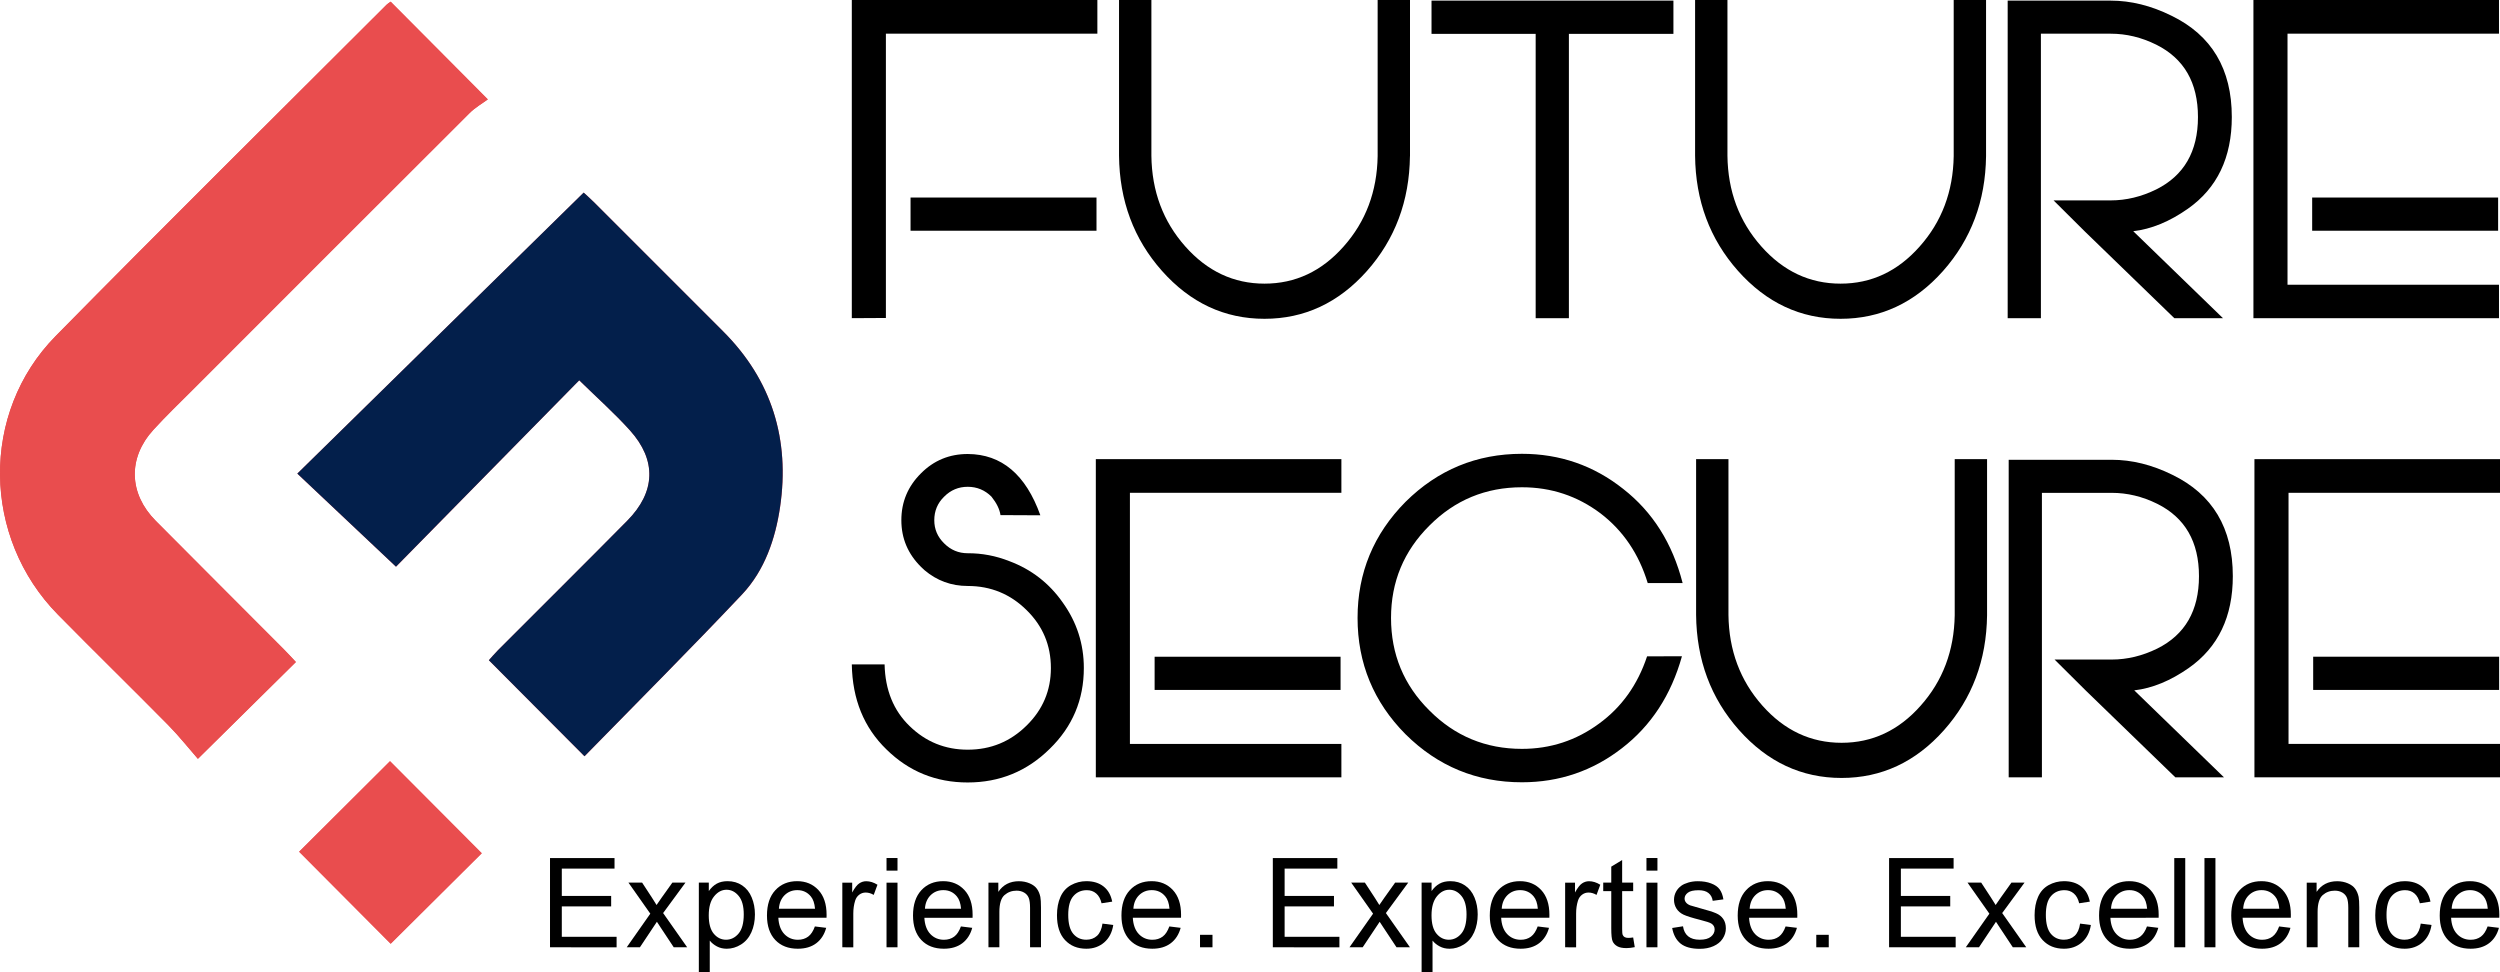 <?xml version="1.0" encoding="utf-8"?>
<!-- Generator: Adobe Illustrator 26.0.1, SVG Export Plug-In . SVG Version: 6.00 Build 0)  -->
<svg version="1.1" id="Layer_1" xmlns="http://www.w3.org/2000/svg" xmlns:xlink="http://www.w3.org/1999/xlink" x="0px" y="0px"
	 viewBox="0 0 519.22 201.88" style="enable-background:new 0 0 519.22 201.88;" xml:space="preserve">
<style type="text/css">
	.st0{fill:#E94D4E;}
	.st1{fill:#031F4B;}
</style>
<g>
	<path class="st0" d="M120.3,78.98c3.76,3.68,7.35,6.87,10.54,10.41c5.58,6.19,5.34,12.8-0.55,18.75
		c-8.91,9.01-17.9,17.93-26.85,26.9c-0.79,0.79-1.5,1.65-1.9,2.09c6.68,6.7,13.12,13.17,19.86,19.94
		c10.81-11.07,21.93-22.19,32.72-33.61c4.71-4.99,6.93-11.58,7.9-18.18c2.04-13.91-1.67-26.28-11.79-36.41
		c-8.97-8.97-17.94-17.94-26.91-26.91c-0.88-0.87-1.81-1.69-2.09-1.95c-19.91,19.53-39.49,38.76-59.47,58.36
		c6.86,6.47,13.49,12.72,20.49,19.33C94.65,105.07,107.45,92.06,120.3,78.98z M81.13,0.35C80.82,0.58,80.51,0.76,80.27,1
		C57.34,23.91,34.29,46.7,11.55,69.8c-15.69,15.94-15.28,41.88,0.49,57.87c7.58,7.7,15.31,15.25,22.9,22.94
		c2.28,2.32,4.31,4.88,6.15,6.99c7.2-7.11,13.7-13.53,20.35-20.1c-0.77-0.82-1.62-1.76-2.51-2.65c-8.86-8.9-17.75-17.77-26.6-26.68
		c-5.6-5.64-5.82-13.06-0.49-18.89c2.6-2.85,5.39-5.53,8.12-8.26c19.18-19.19,38.35-38.38,57.57-57.54
		c1.15-1.15,2.62-1.98,3.78-2.84C94.19,13.47,87.74,6.99,81.13,0.35z M81.14,196c6.39-6.35,12.91-12.83,18.91-18.79
		c-6.3-6.31-12.78-12.82-19.05-19.11c-6.2,6.17-12.65,12.6-18.87,18.8C68.51,183.31,75.01,189.84,81.14,196z"/>
	<path class="st1" d="M120.3,78.98c-12.86,13.08-25.65,26.09-38.06,38.71c-7-6.6-13.63-12.86-20.49-19.33
		c19.98-19.6,39.57-38.83,59.47-58.36c0.29,0.27,1.22,1.08,2.09,1.95c8.98,8.96,17.95,17.93,26.91,26.91
		c10.12,10.13,13.83,22.49,11.79,36.41c-0.97,6.6-3.19,13.19-7.9,18.18c-10.79,11.43-21.91,22.55-32.72,33.61
		c-6.74-6.77-13.18-13.24-19.86-19.94c0.4-0.44,1.12-1.3,1.9-2.09c8.95-8.97,17.95-17.89,26.85-26.9
		c5.88-5.95,6.13-12.55,0.55-18.75C127.65,85.85,124.06,82.66,120.3,78.98z"/>
	<path class="st0" d="M81.13,0.35c6.61,6.64,13.05,13.12,20.18,20.29c-1.15,0.85-2.62,1.69-3.78,2.84
		c-19.2,19.15-38.38,38.34-57.55,57.53c-2.73,2.73-5.52,5.41-8.12,8.26c-5.33,5.83-5.11,13.26,0.49,18.89
		c8.85,8.91,17.73,17.79,26.6,26.68c0.89,0.89,1.74,1.83,2.51,2.65c-6.66,6.57-13.15,12.99-20.35,20.1
		c-1.84-2.1-3.87-4.67-6.15-6.99c-7.59-7.69-15.32-15.24-22.9-22.94c-15.77-16-16.18-41.93-0.49-57.87
		C34.29,46.7,57.34,23.91,80.27,1C80.51,0.76,80.82,0.58,81.13,0.35z"/>
	<path class="st0" d="M81.14,196c-6.13-6.16-12.63-12.69-19.01-19.11c6.22-6.2,12.67-12.62,18.87-18.8
		c6.27,6.29,12.76,12.8,19.05,19.12C94.05,183.17,87.53,189.66,81.14,196z"/>
</g>
<g>
	<path d="M227.91,6.99h-43.92v59.05l-7.08,0.04V0h51V6.99z M227.73,47.92h-38.62v-6.9h38.62V47.92z"/>
	<path d="M292.83,32.44c-0.12,9.32-3.1,17.27-8.94,23.85c-5.9,6.62-12.99,9.92-21.27,9.92c-8.31,0-15.41-3.32-21.31-9.97
		c-5.84-6.59-8.81-14.55-8.9-23.9V0h6.72v32.35c0.09,7.36,2.43,13.63,7.03,18.82c4.57,5.16,10.06,7.74,16.46,7.74
		c6.41,0,11.88-2.57,16.42-7.7c4.6-5.16,6.96-11.42,7.08-18.78V0h6.72v32.44H292.83z"/>
	<path d="M347.56,7.03h-21.72v59.05h-6.9V7.03h-21.63v-6.9h50.24v6.9H347.56z"/>
	<path d="M412.48,32.44c-0.12,9.32-3.1,17.27-8.94,23.85c-5.9,6.62-12.99,9.92-21.27,9.92c-8.31,0-15.41-3.32-21.32-9.97
		c-5.84-6.59-8.81-14.55-8.9-23.9V0h6.72v32.35c0.09,7.36,2.43,13.63,7.03,18.82c4.57,5.16,10.06,7.74,16.46,7.74
		c6.41,0,11.88-2.57,16.42-7.7c4.6-5.16,6.96-11.42,7.08-18.78V0h6.72V32.44z"/>
	<path d="M463.52,24.3c0,8.43-3.04,14.77-9.12,19.05c-3.8,2.67-7.58,4.23-11.35,4.67l18.64,18.07h-10.1l-18.51-17.93l-6.58-6.54
		h11.88c3.2,0,6.35-0.76,9.43-2.27c5.78-2.88,8.68-7.89,8.68-15.04s-2.89-12.16-8.68-15.04c-3.06-1.51-6.2-2.27-9.43-2.27h-14.51
		v59.09h-6.9V0.13h4.67h16.73c4.18,0,8.38,1.04,12.59,3.12C459.34,7.31,463.52,14.33,463.52,24.3z"/>
	<path d="M519.01,6.99h-43.92v52.15h43.92v6.94h-51V0h51V6.99z M518.83,47.92h-38.62v-6.9h38.62V47.92z"/>
	<path d="M209.62,116.54c4.6,1.72,8.31,4.6,11.12,8.63c2.91,4.07,4.36,8.59,4.36,13.57c0,6.59-2.36,12.18-7.08,16.78
		c-4.72,4.66-10.4,6.99-17.04,6.99c-6.59,0-12.21-2.28-16.86-6.85c-4.69-4.54-7.09-10.43-7.21-17.67h6.81
		c0.12,5.31,1.85,9.58,5.21,12.82c3.35,3.26,7.37,4.89,12.06,4.89c4.78,0,8.86-1.68,12.24-5.03c3.35-3.29,5.03-7.27,5.03-11.93
		c0-4.72-1.68-8.72-5.03-12.01c-3.38-3.35-7.46-5.03-12.24-5.03c-3.41,0-6.41-1.1-8.99-3.29c-0.36-0.33-0.59-0.55-0.71-0.67
		c-2.73-2.7-4.09-5.93-4.09-9.7c0-3.8,1.36-7.04,4.09-9.75c2.67-2.67,5.9-4,9.7-4c7.03,0.03,12.06,4.27,15.08,12.73l-8.28-0.04
		c-0.18-1.22-0.8-2.49-1.87-3.83c-1.36-1.36-3.01-2.05-4.94-2.05c-1.9,0-3.53,0.68-4.89,2.05c-1.37,1.33-2.05,2.97-2.05,4.89
		c0,1.87,0.68,3.47,2.05,4.81c1.36,1.37,3,2.05,4.89,2.05C203.95,114.89,206.83,115.44,209.62,116.54z"/>
	<path d="M278.59,102.35h-43.92v52.15h43.92v6.94h-51V95.36h51V102.35z M278.42,143.29H239.8v-6.9h38.62V143.29z"/>
	<path d="M349.32,136.3c-2.25,8.07-6.41,14.43-12.46,19.09c-6.08,4.72-13.01,7.08-20.78,7.08c-9.4,0-17.46-3.32-24.16-9.97
		c-6.65-6.7-9.97-14.76-9.97-24.16c0-9.37,3.32-17.41,9.97-24.12c6.7-6.64,14.76-9.97,24.16-9.97c7.89,0,14.91,2.43,21.05,7.3
		c6.11,4.78,10.22,11.29,12.33,19.54h-7.25c-1.84-6.05-5.1-10.87-9.79-14.46c-4.81-3.62-10.25-5.43-16.33-5.43
		c-7.54,0-13.94,2.66-19.22,7.96c-5.31,5.28-7.97,11.67-7.97,19.18c0,7.54,2.65,13.94,7.97,19.22c5.28,5.31,11.69,7.97,19.22,7.97
		c5.93,0,11.27-1.75,16.02-5.25c4.69-3.41,8.01-8.07,9.97-13.97L349.32,136.3L349.32,136.3z"/>
	<path d="M412.69,127.8c-0.12,9.32-3.1,17.27-8.95,23.85c-5.9,6.62-12.99,9.92-21.27,9.92c-8.31,0-15.41-3.32-21.31-9.97
		c-5.85-6.59-8.81-14.55-8.9-23.9V95.36h6.72v32.35c0.09,7.36,2.43,13.63,7.03,18.82c4.57,5.16,10.06,7.74,16.46,7.74
		s11.88-2.57,16.42-7.7c4.6-5.16,6.96-11.42,7.08-18.78V95.36h6.72V127.8z"/>
	<path d="M463.73,119.66c0,8.43-3.04,14.77-9.12,19.05c-3.8,2.67-7.58,4.23-11.35,4.67l18.64,18.07h-10.1l-18.51-17.93l-6.58-6.54
		h11.88c3.2,0,6.35-0.76,9.43-2.27c5.79-2.88,8.68-7.89,8.68-15.04s-2.89-12.16-8.68-15.04c-3.06-1.51-6.2-2.27-9.43-2.27h-14.51
		v59.09h-6.9V95.49h4.67h16.73c4.18,0,8.38,1.04,12.59,3.12C459.54,102.67,463.73,109.69,463.73,119.66z"/>
	<path d="M519.22,102.35H475.3v52.15h43.92v6.94h-51V95.36h51V102.35z M519.04,143.29h-38.62v-6.9h38.62V143.29z"/>
</g>
<g>
	<path d="M114.23,196.74v-18.53h13.4v2.19h-10.95v5.68h10.25v2.17h-10.25v6.31h11.38v2.19L114.23,196.74L114.23,196.74z"/>
	<path d="M130.16,196.74l4.9-6.98l-4.54-6.45h2.84l2.06,3.15c0.39,0.6,0.7,1.1,0.94,1.5c0.37-0.56,0.71-1.05,1.02-1.48l2.26-3.17
		h2.72l-4.64,6.32l4.99,7.1h-2.79l-2.76-4.17l-0.73-1.12l-3.53,5.3L130.16,196.74L130.16,196.74z"/>
	<path d="M145.14,201.88v-18.57h2.07v1.75c0.49-0.68,1.04-1.2,1.66-1.54c0.62-0.34,1.36-0.51,2.24-0.51c1.15,0,2.16,0.29,3.03,0.88
		s1.54,1.42,1.98,2.5c0.45,1.07,0.67,2.25,0.67,3.53c0,1.37-0.25,2.61-0.74,3.71s-1.21,1.94-2.15,2.53
		c-0.94,0.59-1.93,0.88-2.96,0.88c-0.76,0-1.44-0.16-2.04-0.48c-0.6-0.32-1.1-0.72-1.49-1.21v6.54h-2.27V201.88z M147.2,190.1
		c0,1.73,0.35,3,1.05,3.83s1.55,1.24,2.54,1.24c1.01,0,1.88-0.43,2.6-1.28s1.08-2.18,1.08-3.98c0-1.71-0.35-2.99-1.06-3.84
		c-0.7-0.85-1.54-1.28-2.52-1.28c-0.97,0-1.83,0.45-2.57,1.36C147.57,187.06,147.2,188.37,147.2,190.1z"/>
	<path d="M169.24,192.41l2.35,0.29c-0.37,1.37-1.06,2.44-2.06,3.2s-2.28,1.14-3.84,1.14c-1.96,0-3.52-0.6-4.67-1.81
		c-1.15-1.21-1.73-2.91-1.73-5.09c0-2.26,0.58-4.01,1.74-5.26s2.67-1.87,4.53-1.87c1.79,0,3.26,0.61,4.4,1.83s1.71,2.94,1.71,5.16
		c0,0.13,0,0.34-0.01,0.61h-10.01c0.08,1.47,0.5,2.6,1.25,3.39c0.75,0.78,1.69,1.18,2.81,1.18c0.83,0,1.55-0.22,2.14-0.66
		S168.9,193.37,169.24,192.41z M161.77,188.73h7.5c-0.1-1.13-0.39-1.98-0.86-2.54c-0.72-0.88-1.66-1.32-2.82-1.32
		c-1.04,0-1.92,0.35-2.64,1.05C162.24,186.63,161.85,187.56,161.77,188.73z"/>
	<path d="M174.94,196.74v-13.42h2.05v2.04c0.52-0.95,1-1.58,1.45-1.88c0.44-0.3,0.93-0.46,1.46-0.46c0.77,0,1.55,0.24,2.34,0.73
		l-0.78,2.11c-0.56-0.33-1.11-0.49-1.67-0.49c-0.5,0-0.94,0.15-1.34,0.45s-0.68,0.71-0.85,1.25c-0.25,0.81-0.38,1.69-0.38,2.65v7.03
		L174.94,196.74L174.94,196.74z"/>
	<path d="M184.12,180.82v-2.62h2.28v2.62H184.12z M184.12,196.74v-13.42h2.28v13.42H184.12z"/>
	<path d="M199.57,192.41l2.35,0.29c-0.37,1.37-1.06,2.44-2.06,3.2s-2.28,1.14-3.84,1.14c-1.96,0-3.52-0.6-4.67-1.81
		c-1.15-1.21-1.73-2.91-1.73-5.09c0-2.26,0.58-4.01,1.74-5.26s2.67-1.87,4.53-1.87c1.79,0,3.26,0.61,4.4,1.83S202,187.78,202,190
		c0,0.13,0,0.34-0.01,0.61h-10.01c0.08,1.47,0.5,2.6,1.25,3.39c0.75,0.78,1.69,1.18,2.81,1.18c0.83,0,1.55-0.22,2.14-0.66
		S199.22,193.37,199.57,192.41z M192.1,188.73h7.5c-0.1-1.13-0.39-1.98-0.86-2.54c-0.72-0.88-1.66-1.32-2.82-1.32
		c-1.04,0-1.92,0.35-2.64,1.05C192.57,186.63,192.17,187.56,192.1,188.73z"/>
	<path d="M205.29,196.74v-13.42h2.05v1.91c0.99-1.47,2.41-2.21,4.27-2.21c0.81,0,1.55,0.15,2.23,0.44c0.68,0.29,1.19,0.67,1.52,1.14
		c0.34,0.47,0.57,1.03,0.71,1.68c0.08,0.42,0.13,1.16,0.13,2.21v8.25h-2.27v-8.17c0-0.93-0.09-1.62-0.27-2.08s-0.49-0.83-0.94-1.1
		s-0.98-0.41-1.59-0.41c-0.97,0-1.81,0.31-2.51,0.92s-1.06,1.78-1.06,3.5v7.33h-2.27V196.74z"/>
	<path d="M228.97,191.82l2.24,0.29c-0.24,1.54-0.87,2.75-1.88,3.62s-2.24,1.31-3.71,1.31c-1.84,0-3.31-0.6-4.43-1.8
		s-1.67-2.92-1.67-5.16c0-1.45,0.24-2.72,0.72-3.8c0.48-1.09,1.21-1.9,2.19-2.45c0.98-0.54,2.05-0.82,3.2-0.82
		c1.46,0,2.65,0.37,3.58,1.11c0.93,0.74,1.52,1.79,1.78,3.14l-2.21,0.34c-0.21-0.9-0.58-1.58-1.12-2.04s-1.18-0.68-1.94-0.68
		c-1.15,0-2.08,0.41-2.79,1.23c-0.72,0.82-1.07,2.12-1.07,3.9c0,1.8,0.35,3.11,1.04,3.93s1.59,1.23,2.71,1.23
		c0.89,0,1.64-0.27,2.24-0.82C228.43,193.8,228.81,192.96,228.97,191.82z"/>
	<path d="M242.86,192.41l2.35,0.29c-0.37,1.37-1.06,2.44-2.06,3.2s-2.28,1.14-3.84,1.14c-1.96,0-3.52-0.6-4.67-1.81
		c-1.15-1.21-1.73-2.91-1.73-5.09c0-2.26,0.58-4.01,1.74-5.26s2.67-1.87,4.53-1.87c1.79,0,3.26,0.61,4.4,1.83s1.71,2.94,1.71,5.16
		c0,0.13,0,0.34-0.01,0.61h-10.01c0.08,1.47,0.5,2.6,1.25,3.39c0.75,0.78,1.69,1.18,2.81,1.18c0.83,0,1.55-0.22,2.14-0.66
		S242.51,193.37,242.86,192.41z M235.39,188.73h7.5c-0.1-1.13-0.39-1.98-0.86-2.54c-0.72-0.88-1.66-1.32-2.82-1.32
		c-1.04,0-1.92,0.35-2.64,1.05C235.86,186.63,235.46,187.56,235.39,188.73z"/>
	<path d="M249.23,196.74v-2.59h2.59v2.59H249.23z"/>
	<path d="M264.35,196.74v-18.53h13.4v2.19H266.8v5.68h10.25v2.17H266.8v6.31h11.38v2.19L264.35,196.74L264.35,196.74z"/>
	<path d="M280.27,196.74l4.9-6.98l-4.54-6.45h2.84l2.06,3.15c0.39,0.6,0.7,1.1,0.94,1.5c0.37-0.56,0.71-1.05,1.02-1.48l2.26-3.17
		h2.72l-4.64,6.32l4.99,7.1h-2.79l-2.76-4.17l-0.73-1.12l-3.53,5.3L280.27,196.74L280.27,196.74z"/>
	<path d="M295.25,201.88v-18.57h2.07v1.75c0.49-0.68,1.04-1.2,1.66-1.54s1.36-0.51,2.24-0.51c1.15,0,2.16,0.29,3.03,0.88
		s1.54,1.42,1.98,2.5c0.45,1.07,0.67,2.25,0.67,3.53c0,1.37-0.25,2.61-0.74,3.71s-1.21,1.94-2.15,2.53s-1.93,0.88-2.96,0.88
		c-0.76,0-1.44-0.16-2.04-0.48c-0.6-0.32-1.1-0.72-1.49-1.21v6.54h-2.27V201.88z M297.31,190.1c0,1.73,0.35,3,1.05,3.83
		c0.7,0.83,1.55,1.24,2.54,1.24c1.01,0,1.88-0.43,2.6-1.28s1.08-2.18,1.08-3.98c0-1.71-0.35-2.99-1.06-3.84
		c-0.7-0.85-1.54-1.28-2.52-1.28c-0.97,0-1.83,0.45-2.57,1.36C297.69,187.06,297.31,188.37,297.31,190.1z"/>
	<path d="M319.36,192.41l2.35,0.29c-0.37,1.37-1.06,2.44-2.06,3.2s-2.28,1.14-3.84,1.14c-1.96,0-3.52-0.6-4.67-1.81
		c-1.15-1.21-1.73-2.91-1.73-5.09c0-2.26,0.58-4.01,1.74-5.26s2.67-1.87,4.53-1.87c1.79,0,3.26,0.61,4.4,1.83
		c1.14,1.22,1.71,2.94,1.71,5.16c0,0.13,0,0.34-0.01,0.61h-10.01c0.08,1.47,0.5,2.6,1.25,3.39c0.75,0.78,1.69,1.18,2.81,1.18
		c0.83,0,1.55-0.22,2.14-0.66S319.01,193.37,319.36,192.41z M311.89,188.73h7.5c-0.1-1.13-0.39-1.98-0.86-2.54
		c-0.72-0.88-1.66-1.32-2.82-1.32c-1.04,0-1.92,0.35-2.64,1.05C312.36,186.63,311.96,187.56,311.89,188.73z"/>
	<path d="M325.06,196.74v-13.42h2.05v2.04c0.52-0.95,1-1.58,1.45-1.88c0.44-0.3,0.93-0.46,1.46-0.46c0.77,0,1.55,0.24,2.34,0.73
		l-0.78,2.11c-0.56-0.33-1.11-0.49-1.67-0.49c-0.5,0-0.94,0.15-1.34,0.45s-0.68,0.71-0.85,1.25c-0.25,0.81-0.38,1.69-0.38,2.65v7.03
		L325.06,196.74L325.06,196.74z"/>
	<path d="M339.19,194.7l0.33,2.01c-0.64,0.13-1.21,0.2-1.72,0.2c-0.83,0-1.47-0.13-1.92-0.39s-0.78-0.6-0.96-1.03
		c-0.19-0.43-0.28-1.32-0.28-2.69v-7.72h-1.67v-1.77h1.67v-3.32l2.26-1.37v4.69h2.29v1.77h-2.29v7.85c0,0.65,0.04,1.07,0.12,1.25
		c0.08,0.19,0.21,0.33,0.39,0.44c0.18,0.11,0.44,0.17,0.78,0.17C338.45,194.79,338.78,194.76,339.19,194.7z"/>
	<path d="M341.95,180.82v-2.62h2.28v2.62H341.95z M341.95,196.74v-13.42h2.28v13.42H341.95z"/>
	<path d="M347.29,192.73l2.25-0.35c0.13,0.9,0.48,1.59,1.06,2.07c0.58,0.48,1.38,0.72,2.42,0.72s1.82-0.21,2.33-0.64
		c0.51-0.42,0.76-0.92,0.76-1.5c0-0.51-0.22-0.92-0.67-1.21c-0.31-0.2-1.09-0.46-2.33-0.77c-1.67-0.42-2.83-0.79-3.47-1.09
		c-0.64-0.31-1.13-0.73-1.47-1.28c-0.33-0.54-0.5-1.14-0.5-1.8c0-0.6,0.14-1.15,0.41-1.66c0.27-0.51,0.65-0.93,1.12-1.27
		c0.35-0.26,0.84-0.48,1.45-0.66c0.61-0.18,1.27-0.27,1.97-0.27c1.05,0,1.98,0.15,2.77,0.46c0.8,0.3,1.38,0.71,1.76,1.23
		c0.38,0.52,0.64,1.21,0.78,2.08l-2.22,0.3c-0.1-0.69-0.39-1.23-0.88-1.62c-0.48-0.39-1.17-0.58-2.05-0.58
		c-1.04,0-1.79,0.17-2.24,0.52s-0.67,0.75-0.67,1.21c0,0.29,0.09,0.56,0.28,0.8c0.19,0.25,0.48,0.45,0.87,0.61
		c0.23,0.08,0.9,0.28,2.01,0.58c1.61,0.43,2.73,0.78,3.37,1.06c0.64,0.27,1.14,0.67,1.5,1.19s0.54,1.17,0.54,1.95
		c0,0.76-0.22,1.47-0.66,2.14s-1.08,1.19-1.92,1.56c-0.83,0.37-1.78,0.55-2.83,0.55c-1.74,0-3.07-0.36-3.99-1.09
		C348.13,195.23,347.55,194.15,347.29,192.73z"/>
	<path d="M370.85,192.41l2.35,0.29c-0.37,1.37-1.06,2.44-2.06,3.2s-2.28,1.14-3.84,1.14c-1.96,0-3.52-0.6-4.67-1.81
		c-1.15-1.21-1.73-2.91-1.73-5.09c0-2.26,0.58-4.01,1.74-5.26s2.67-1.87,4.53-1.87c1.79,0,3.26,0.61,4.4,1.83
		c1.14,1.22,1.71,2.94,1.71,5.16c0,0.13,0,0.34-0.01,0.61h-10.01c0.08,1.47,0.5,2.6,1.25,3.39c0.75,0.78,1.69,1.18,2.81,1.18
		c0.83,0,1.55-0.22,2.14-0.66S370.51,193.37,370.85,192.41z M363.38,188.73h7.5c-0.1-1.13-0.39-1.98-0.86-2.54
		c-0.72-0.88-1.66-1.32-2.82-1.32c-1.04,0-1.92,0.35-2.64,1.05C363.85,186.63,363.46,187.56,363.38,188.73z"/>
	<path d="M377.22,196.74v-2.59h2.59v2.59H377.22z"/>
	<path d="M392.34,196.74v-18.53h13.4v2.19h-10.95v5.68h10.25v2.17h-10.25v6.31h11.38v2.19L392.34,196.74L392.34,196.74z"/>
	<path d="M408.27,196.74l4.9-6.98l-4.54-6.45h2.84l2.06,3.15c0.39,0.6,0.7,1.1,0.94,1.5c0.37-0.56,0.71-1.05,1.02-1.48l2.26-3.17
		h2.72l-4.64,6.32l4.99,7.1h-2.79l-2.76-4.17l-0.73-1.12l-3.53,5.3L408.27,196.74L408.27,196.74z"/>
	<path d="M432.01,191.82l2.24,0.29c-0.24,1.54-0.87,2.75-1.88,3.62s-2.24,1.31-3.71,1.31c-1.84,0-3.31-0.6-4.43-1.8
		s-1.67-2.92-1.67-5.16c0-1.45,0.24-2.72,0.72-3.8c0.48-1.09,1.21-1.9,2.19-2.45c0.98-0.54,2.05-0.82,3.2-0.82
		c1.46,0,2.65,0.37,3.58,1.11s1.52,1.79,1.78,3.14l-2.21,0.34c-0.21-0.9-0.58-1.58-1.12-2.04s-1.18-0.68-1.94-0.68
		c-1.15,0-2.08,0.41-2.79,1.23c-0.72,0.82-1.07,2.12-1.07,3.9c0,1.8,0.35,3.11,1.04,3.93s1.59,1.23,2.71,1.23
		c0.89,0,1.64-0.27,2.24-0.82C431.47,193.8,431.85,192.96,432.01,191.82z"/>
	<path d="M445.9,192.41l2.35,0.29c-0.37,1.37-1.06,2.44-2.06,3.2s-2.28,1.14-3.84,1.14c-1.96,0-3.52-0.6-4.67-1.81
		c-1.15-1.21-1.73-2.91-1.73-5.09c0-2.26,0.58-4.01,1.74-5.26s2.67-1.87,4.53-1.87c1.79,0,3.26,0.61,4.4,1.83
		c1.14,1.22,1.71,2.94,1.71,5.16c0,0.13,0,0.34-0.01,0.61H438.3c0.08,1.47,0.5,2.6,1.25,3.39c0.75,0.78,1.69,1.18,2.81,1.18
		c0.83,0,1.55-0.22,2.14-0.66S445.55,193.37,445.9,192.41z M438.43,188.73h7.5c-0.1-1.13-0.39-1.98-0.86-2.54
		c-0.72-0.88-1.66-1.32-2.82-1.32c-1.04,0-1.92,0.35-2.64,1.05C438.9,186.63,438.5,187.56,438.43,188.73z"/>
	<path d="M451.57,196.74v-18.53h2.28v18.53H451.57z"/>
	<path d="M457.84,196.74v-18.53h2.28v18.53H457.84z"/>
	<path d="M473.35,192.41l2.35,0.29c-0.37,1.37-1.06,2.44-2.06,3.2s-2.28,1.14-3.84,1.14c-1.96,0-3.52-0.6-4.67-1.81
		c-1.15-1.21-1.73-2.91-1.73-5.09c0-2.26,0.58-4.01,1.74-5.26s2.67-1.87,4.53-1.87c1.79,0,3.26,0.61,4.4,1.83
		c1.14,1.22,1.71,2.94,1.71,5.16c0,0.13,0,0.34-0.01,0.61h-10.01c0.08,1.47,0.5,2.6,1.25,3.39c0.75,0.78,1.69,1.18,2.81,1.18
		c0.83,0,1.55-0.22,2.14-0.66S473.01,193.37,473.35,192.41z M465.88,188.73h7.5c-0.1-1.13-0.39-1.98-0.86-2.54
		c-0.73-0.88-1.67-1.32-2.82-1.32c-1.04,0-1.92,0.35-2.64,1.05S465.96,187.56,465.88,188.73z"/>
	<path d="M479.08,196.74v-13.42h2.05v1.91c0.99-1.47,2.41-2.21,4.27-2.21c0.81,0,1.55,0.15,2.23,0.44c0.68,0.29,1.19,0.67,1.52,1.14
		s0.57,1.03,0.71,1.68c0.08,0.42,0.13,1.16,0.13,2.21v8.25h-2.28v-8.17c0-0.93-0.09-1.62-0.27-2.08s-0.49-0.83-0.94-1.1
		s-0.98-0.41-1.59-0.41c-0.97,0-1.81,0.31-2.51,0.92c-0.7,0.62-1.06,1.78-1.06,3.5v7.33h-2.26V196.74z"/>
	<path d="M502.76,191.82l2.24,0.29c-0.25,1.54-0.87,2.75-1.88,3.62s-2.24,1.31-3.71,1.31c-1.84,0-3.31-0.6-4.43-1.8
		s-1.67-2.92-1.67-5.16c0-1.45,0.24-2.72,0.72-3.8s1.21-1.9,2.19-2.45c0.98-0.54,2.05-0.82,3.2-0.82c1.46,0,2.65,0.37,3.58,1.11
		s1.52,1.79,1.78,3.14l-2.21,0.34c-0.21-0.9-0.58-1.58-1.12-2.04s-1.18-0.68-1.94-0.68c-1.15,0-2.08,0.41-2.79,1.23
		c-0.72,0.82-1.07,2.12-1.07,3.9c0,1.8,0.35,3.11,1.04,3.93c0.69,0.82,1.59,1.23,2.71,1.23c0.89,0,1.64-0.27,2.24-0.82
		C502.22,193.8,502.6,192.96,502.76,191.82z"/>
	<path d="M516.65,192.41l2.35,0.29c-0.37,1.37-1.06,2.44-2.06,3.2s-2.28,1.14-3.84,1.14c-1.96,0-3.52-0.6-4.67-1.81
		c-1.15-1.21-1.73-2.91-1.73-5.09c0-2.26,0.58-4.01,1.74-5.26s2.67-1.87,4.53-1.87c1.79,0,3.26,0.61,4.4,1.83s1.71,2.94,1.71,5.16
		c0,0.13,0,0.34-0.01,0.61h-10.01c0.08,1.47,0.5,2.6,1.25,3.39c0.75,0.78,1.69,1.18,2.81,1.18c0.83,0,1.55-0.22,2.14-0.66
		S516.3,193.37,516.65,192.41z M509.18,188.73h7.5c-0.1-1.13-0.39-1.98-0.86-2.54c-0.73-0.88-1.67-1.32-2.82-1.32
		c-1.04,0-1.92,0.35-2.64,1.05S509.25,187.56,509.18,188.73z"/>
</g>
</svg>
